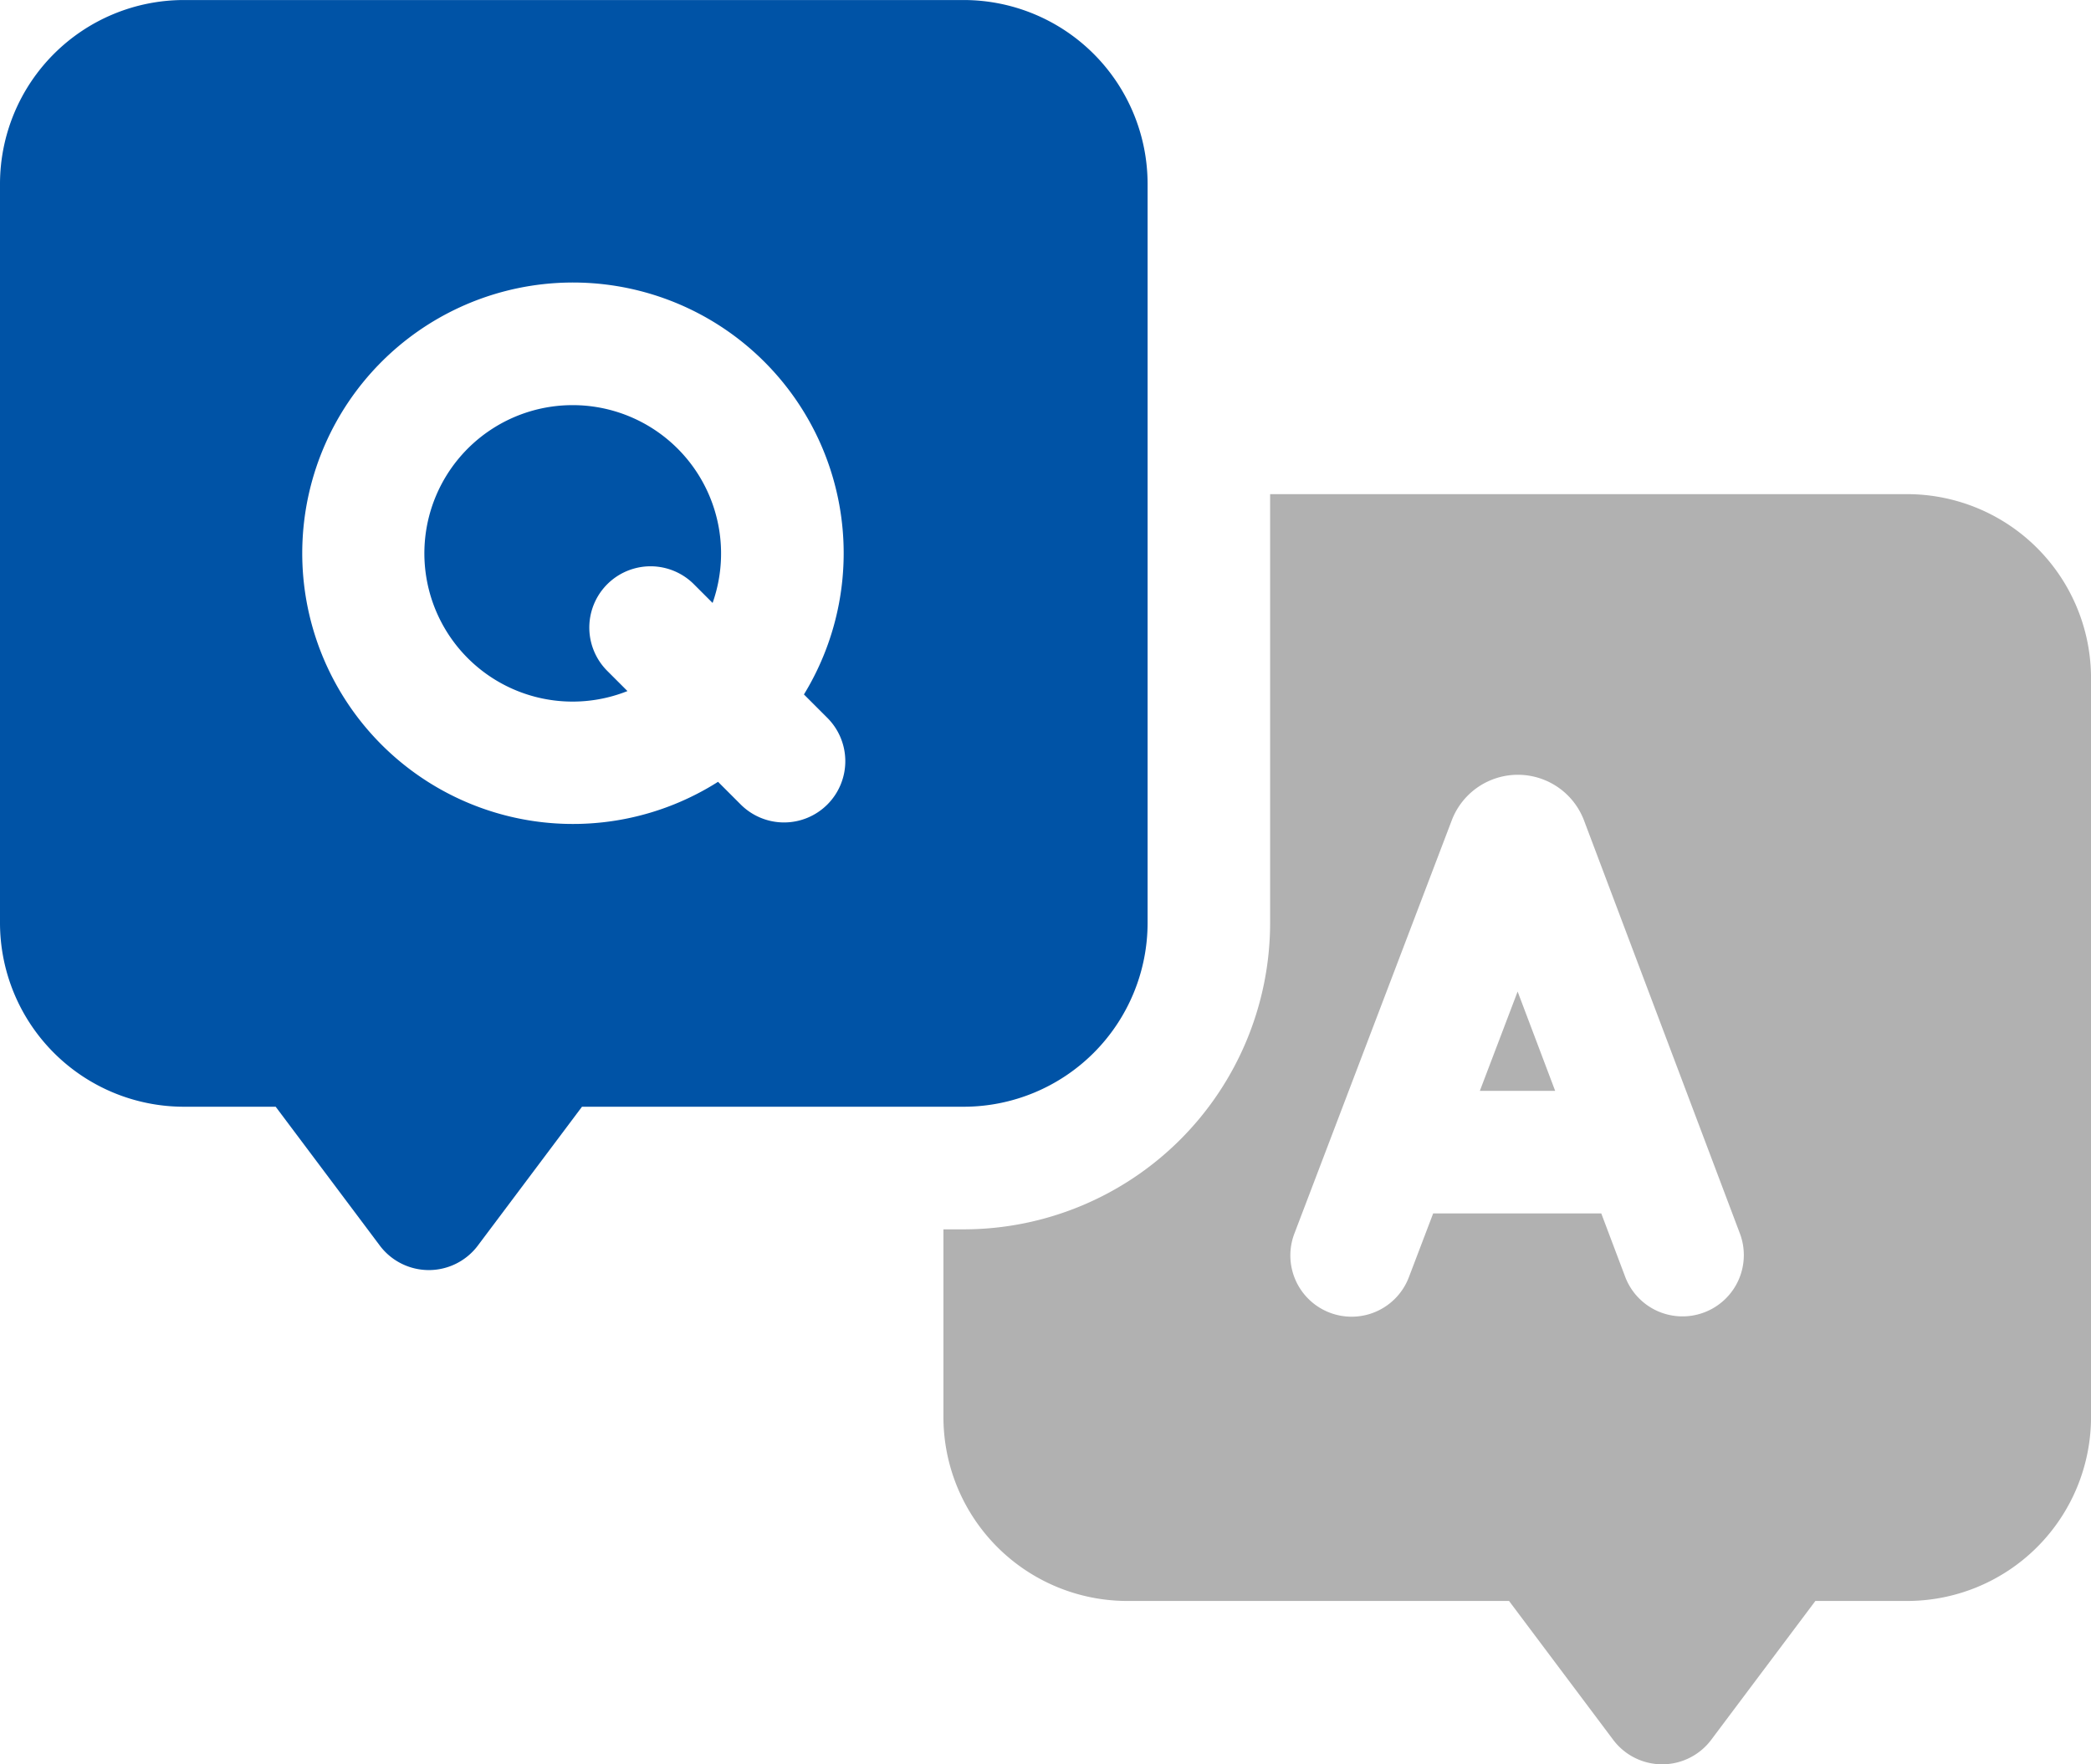 <svg xmlns="http://www.w3.org/2000/svg" width="68.743" height="58" viewBox="0 0 68.743 58">
  <g id="qa" transform="translate(0 -40.006)">
    <path id="パス_442" data-name="パス 442" d="M37.728,70.349v-24.3a6.049,6.049,0,0,0-6.042-6.042H6.042A6.049,6.049,0,0,0,0,46.048v24.3a6.049,6.049,0,0,0,6.042,6.042H9.063l3.424,4.565a2.015,2.015,0,0,0,3.222,0l3.424-4.565H31.686A6.049,6.049,0,0,0,37.728,70.349ZM27.2,66.454a2.014,2.014,0,0,1-2.848,0l-.746-.746a8.9,8.9,0,1,1,2.824-2.872l.77.77A2.014,2.014,0,0,1,27.2,66.454Z" fill="#0053a6"/>
    <path id="パス_443" data-name="パス 443" d="M108.879,139.209a4.873,4.873,0,1,0,1.791,9.4l-.682-.682a2.014,2.014,0,0,1,2.848-2.848l.633.633A4.878,4.878,0,0,0,108.879,139.209Z" transform="translate(-90.042 -85.884)" fill="#0053a6"/>
    <path id="パス_444" data-name="パス 444" d="M362.358,286.055h2.476L363.6,282.79Z" transform="translate(-313.707 -210.187)" fill="#b1b1b1"/>
    <path id="パス_445" data-name="パス 445" d="M262.685,161H241.74v14.1a10.081,10.081,0,0,1-10.07,10.07H231v6.175a6.049,6.049,0,0,0,6.042,6.042h12.553l3.424,4.565a2.015,2.015,0,0,0,3.222,0l3.424-4.565h3.021a6.049,6.049,0,0,0,6.042-6.042v-24.3A6.049,6.049,0,0,0,262.685,161Zm-6.673,26.9a2.014,2.014,0,0,1-2.6-1.173l-.785-2.08H247.1l-.794,2.085a2.014,2.014,0,1,1-3.764-1.434l5.172-13.581a2.326,2.326,0,0,1,4.322-.05c.018.043-.213-.566,5.147,13.636A2.014,2.014,0,0,1,256.012,187.9Z" transform="translate(-199.984 -104.749)" fill="#b1b1b1"/>
  </g>
</svg>
